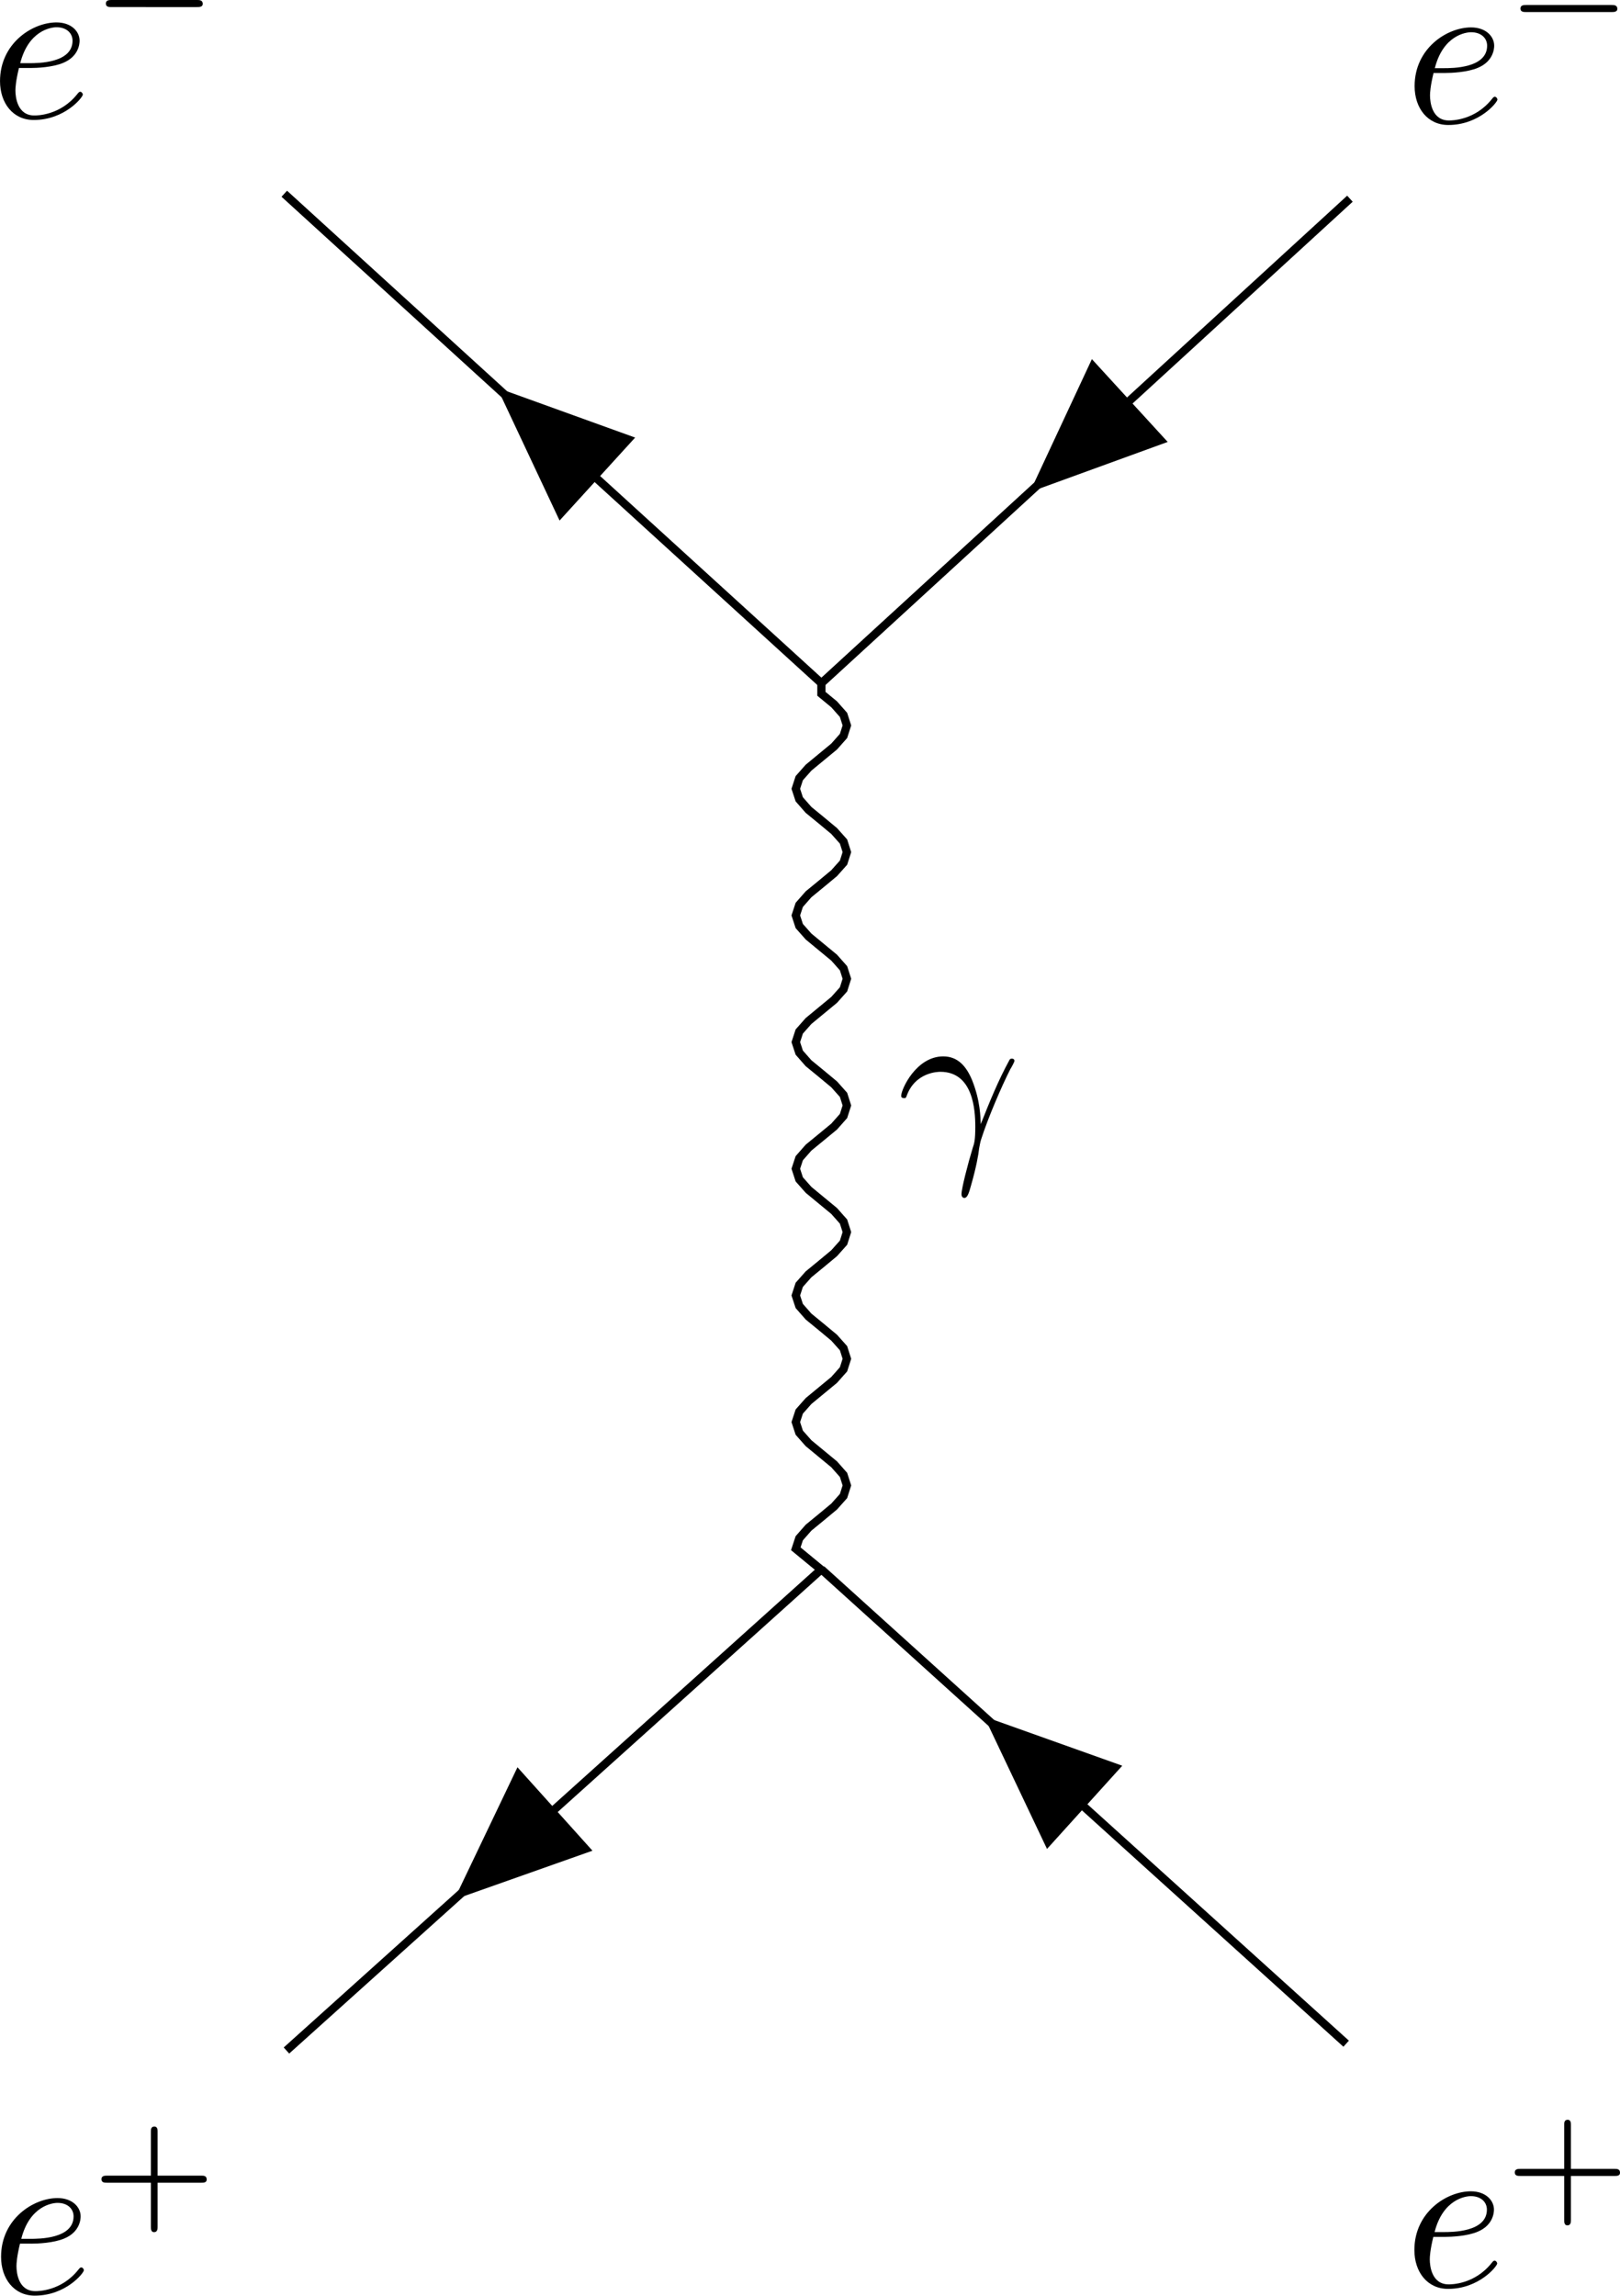 <svg width="78.891pt" height="111.76pt" version="1.2" viewBox="0 0 78.891 111.76" xmlns="http://www.w3.org/2000/svg" xmlns:xlink="http://www.w3.org/1999/xlink"><defs><symbol id="d" overflow="visible"><path d="m.438-2.672C.844-3.875 1.984-3.891 2.094-3.891c1.594.0 1.703 1.844 1.703 2.672.0.641-.047.812-.125 1.031-.234.766-.547 1.984-.547 2.25.0.125.062.188.141.188.141.0.219-.219.328-.625.25-.875.359-1.484.391-1.797.031-.141.047-.281.094-.422.328-1.031 1-2.594 1.422-3.422.078-.125.203-.359.203-.406.0-.109-.109-.109-.125-.109-.031.0-.094.0-.125.078-.547 1-.969 2.047-1.391 3.109-.016-.328-.016-1.125-.422-2.141-.266-.641-.672-1.156-1.406-1.156-1.312.0-2.047 1.594-2.047 1.922.0.109.094.109.203.109z"/></symbol><symbol id="a" overflow="visible"><path d="m1.969-2.422c.297.0 1.078-.031 1.594-.25.75-.312.797-.922.797-1.078.0-.453-.406-.891-1.125-.891-1.172.0-2.75 1.016-2.75 2.859.0 1.062.625 1.891 1.641 1.891 1.516.0 2.391-1.109 2.391-1.234.0-.062-.062-.141-.125-.141-.047.0-.078.031-.141.109-.828 1.047-1.969 1.047-2.094 1.047-.828.0-.922-.891-.922-1.219.0-.125.016-.453.172-1.094zm-.5-.234c.406-1.594 1.5-1.75 1.766-1.75.5.0.781.297.781.656.0 1.094-1.688 1.094-2.109 1.094z"/></symbol><symbol id="c" overflow="visible"><path d="m5.188-1.578c.109.0.281.0.281-.156.0-.188-.172-.188-.281-.188H1.031c-.109.0-.281.0-.281.172s.156.172.281.172z"/></symbol><symbol id="b" overflow="visible"><path d="m3.219-1.578h2.141c.094.0.25.0.25-.156.0-.188-.156-.188-.25-.188H3.219v-2.141c0-.078.0-.25-.156-.25-.172.0-.172.156-.172.25v2.141H.75c-.094.0-.266.0-.266.172s.156.172.266.172h2.141v2.141c0 .094.0.266.156.266.172.0.172-.172.172-.266z"/></symbol></defs><g transform="translate(-.984 -.854)"><path transform="matrix(1,0,0,-1,75.195,2.765)" d="m-8.472-7.762-25.738-23.586" fill="none" stroke="#000" stroke-miterlimit="10" stroke-width=".399"/><path d="m51.137 24.809 6.711-2.441-3.691-4.031z"/><path transform="matrix(1,0,0,-1,75.195,2.765)" d="m-34.211-31.348L-60.367-7.52" fill="none" stroke="#000" stroke-miterlimit="10" stroke-width=".399"/><path d="m25.195 19.73 3.039 6.465 3.68-4.039z"/><path transform="matrix(1,0,0,-1,75.195,2.765)" d="m-34.211-31.348v-.516l.621-.512.457-.516.164-.512-.164-.512-.457-.516-.621-.512-.625-.516-.453-.512-.168-.516.168-.512.453-.516.625-.512.621-.516.457-.512.164-.516-.164-.512-.457-.512-.621-.516-.625-.512-.453-.516-.168-.512.168-.516.453-.512.625-.516.621-.512.457-.516.164-.512-.164-.516-.457-.512-.621-.512-.625-.516-.453-.512-.168-.516.168-.512.453-.516.625-.512.621-.516.457-.512.164-.516-.164-.512-.457-.516-.621-.512-.625-.512-.453-.516-.168-.512.168-.516.453-.512.625-.516.621-.512.457-.516.164-.512-.164-.516-.457-.512-.621-.516-.625-.512-.453-.512-.168-.516.168-.512.453-.516.625-.512.621-.516.457-.512.164-.516-.164-.512-.457-.516-.621-.512-.625-.516-.453-.512-.168-.512.168-.516.453-.512.625-.516.621-.512.457-.516.164-.512-.164-.516-.457-.512-.621-.516-.625-.512-.453-.516-.168-.512 1.246-1.027" fill="none" stroke="#000" stroke-miterlimit="10" stroke-width=".399"/><g><use x="44.682" y="56.922" width="100%" height="100%" xlink:href="#d"/></g><path transform="matrix(1,0,0,-1,75.195,2.765)" d="m-60.261-97.911 26.051 23.426" fill="none" stroke="#000" stroke-miterlimit="10" stroke-width=".399"/><path d="m23.105 93.328 6.731-2.379-3.652-4.062z"/><path transform="matrix(1,0,0,-1,75.195,2.765)" d="m-34.211-74.485 25.555-23.094" fill="none" stroke="#000" stroke-miterlimit="10" stroke-width=".399"/><path d="m48.91 84.414 3.062 6.449 3.664-4.051z"/><g><use x="69.388" y="6.829" width="100%" height="100%" xlink:href="#a"/><use x="74.277" y="3.019" width="100%" height="100%" xlink:href="#c"/><use x=".5" y="6.586" width="100%" height="100%" xlink:href="#a"/><use x="5.389" y="2.776" width="100%" height="100%" xlink:href="#c"/><use x=".551" y="112.5" width="100%" height="100%" xlink:href="#a"/><use x="5.44" y="108.69" width="100%" height="100%" xlink:href="#b"/><use x="69.377" y="112.171" width="100%" height="100%" xlink:href="#a"/><use x="74.266" y="108.36" width="100%" height="100%" xlink:href="#b"/></g></g></svg>